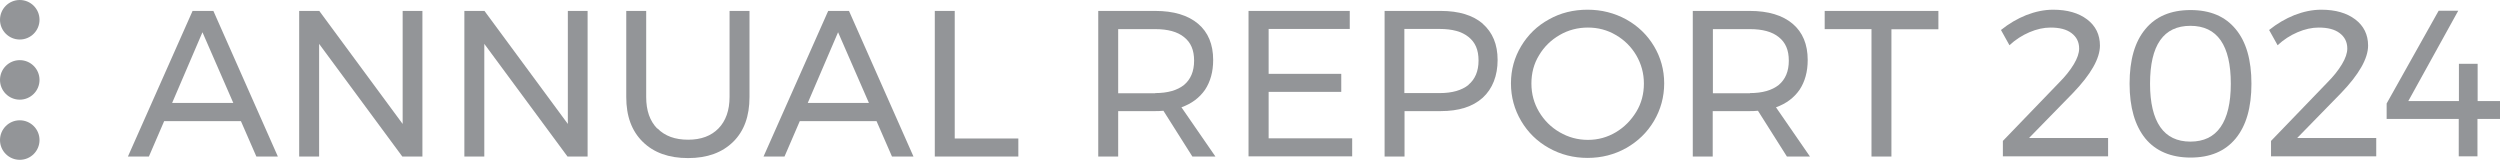 <?xml version="1.0" encoding="UTF-8"?>
<svg id="Layer_1" xmlns="http://www.w3.org/2000/svg" viewBox="0 0 144.23 9.22">
  <defs>
    <style>
      .cls-1 {
        fill: #939598;
      }
    </style>
  </defs>
  <g>
    <path class="cls-1" d="M14.79,9.03l-.89-2.04h-4.43l-.88,2.04h-1.21L11.11.63h1.2l3.72,8.4h-1.25ZM9.93,5.94h3.53l-1.78-4.08-1.75,4.08Z"/>
    <path class="cls-1" d="M23.23.63h1.14v8.4h-1.16l-4.8-6.5v6.5h-1.15V.63h1.16l4.81,6.52V.63Z"/>
    <path class="cls-1" d="M32.76.63h1.14v8.4h-1.16l-4.8-6.5v6.5h-1.15V.63h1.16l4.81,6.52V.63Z"/>
    <path class="cls-1" d="M37.93,7.41c.43.44,1.02.65,1.77.65s1.33-.22,1.75-.65.64-1.04.64-1.82V.63h1.15v4.97c0,1.1-.31,1.96-.94,2.58s-1.49.94-2.6.94-1.98-.31-2.62-.94-.95-1.48-.95-2.58V.63h1.15v4.97c0,.78.21,1.38.64,1.82Z"/>
    <path class="cls-1" d="M51.46,9.03l-.89-2.04h-4.43l-.88,2.04h-1.21l3.73-8.4h1.2l3.72,8.4h-1.25ZM46.6,5.94h3.53l-1.78-4.08-1.75,4.08Z"/>
    <path class="cls-1" d="M53.93.63h1.15v7.36h3.67v1.04h-4.82V.63Z"/>
    <path class="cls-1" d="M68.79,9.03l-1.67-2.64c-.19.02-.35.02-.47.02h-2.14v2.62h-1.15V.63h3.29c1.06,0,1.89.25,2.47.74.58.49.87,1.19.87,2.09,0,.68-.16,1.25-.47,1.72-.32.46-.77.8-1.36,1.01l1.96,2.84h-1.32ZM66.65,5.37c.72,0,1.27-.16,1.66-.47.38-.32.58-.78.58-1.4s-.19-1.05-.58-1.36c-.38-.31-.94-.46-1.66-.46h-2.14v3.7h2.14Z"/>
    <path class="cls-1" d="M72.04.63h5.83v1.04h-4.68v2.59h4.19v1.04h-4.19v2.68h4.82v1.04h-5.98V.63Z"/>
    <path class="cls-1" d="M85.54,1.37c.57.5.86,1.19.86,2.09s-.29,1.66-.86,2.18c-.58.52-1.38.77-2.42.77h-2.09v2.62h-1.15V.63h3.24c1.05,0,1.86.25,2.43.74ZM84.72,4.89c.38-.32.58-.78.58-1.4s-.19-1.05-.58-1.36c-.38-.31-.94-.46-1.66-.46h-2.04v3.7h2.04c.72,0,1.27-.16,1.66-.47Z"/>
    <path class="cls-1" d="M93.82,1.12c.68.38,1.21.89,1.6,1.54.39.65.59,1.37.59,2.15s-.2,1.51-.59,2.17c-.39.66-.93,1.18-1.6,1.56-.68.38-1.42.57-2.23.57s-1.55-.19-2.23-.57c-.68-.38-1.21-.9-1.6-1.56-.39-.66-.59-1.38-.59-2.17s.2-1.5.59-2.15c.39-.65.92-1.17,1.6-1.54.67-.38,1.42-.56,2.23-.56s1.55.19,2.23.56ZM89.98,2.02c-.5.29-.9.68-1.19,1.17-.3.49-.44,1.03-.44,1.63s.15,1.14.44,1.63c.3.5.69.89,1.19,1.18s1.04.44,1.63.44,1.12-.15,1.61-.44.88-.69,1.18-1.18.44-1.04.44-1.63-.15-1.13-.44-1.63c-.29-.49-.68-.88-1.18-1.17-.49-.29-1.03-.43-1.61-.43s-1.13.14-1.63.43Z"/>
    <path class="cls-1" d="M103.09,9.03l-1.67-2.64c-.19.02-.35.02-.47.02h-2.14v2.62h-1.15V.63h3.29c1.06,0,1.89.25,2.47.74.58.49.87,1.19.87,2.09,0,.68-.16,1.25-.47,1.72-.32.46-.77.8-1.36,1.01l1.96,2.84h-1.32ZM100.96,5.37c.72,0,1.27-.16,1.66-.47.38-.32.58-.78.58-1.4s-.19-1.05-.58-1.36c-.38-.31-.94-.46-1.66-.46h-2.14v3.7h2.14Z"/>
    <path class="cls-1" d="M105.27.63h6.56v1.06h-2.71v7.34h-1.15V1.68h-2.7V.63Z"/>
    <path class="cls-1" d="M121.62,7.98v1.04h-6.07v-.89l3.25-3.37c.35-.35.63-.7.84-1.05s.31-.65.31-.91c0-.38-.15-.67-.44-.89s-.69-.32-1.21-.32c-.39,0-.8.09-1.22.27-.42.18-.81.43-1.15.75l-.49-.88c.46-.37.94-.65,1.46-.86.52-.2,1.03-.31,1.55-.31.82,0,1.47.19,1.96.56s.74.88.74,1.51c0,.74-.52,1.66-1.56,2.74l-2.53,2.59h4.56Z"/>
    <path class="cls-1" d="M128.98,1.68c.61.73.91,1.78.91,3.15s-.3,2.42-.91,3.16c-.61.74-1.48,1.1-2.6,1.1s-2.01-.37-2.61-1.1c-.6-.74-.91-1.79-.91-3.16s.3-2.42.91-3.15c.6-.73,1.47-1.1,2.61-1.1s2,.37,2.6,1.1ZM124.04,4.83c0,1.1.2,1.94.59,2.5.39.56.97.84,1.74.84s1.35-.28,1.74-.84c.39-.56.59-1.39.59-2.5,0-2.22-.78-3.34-2.33-3.34s-2.33,1.11-2.33,3.34Z"/>
    <path class="cls-1" d="M137.09,7.98v1.04h-6.07v-.89l3.25-3.37c.35-.35.63-.7.84-1.05s.31-.65.31-.91c0-.38-.15-.67-.44-.89s-.69-.32-1.21-.32c-.39,0-.8.09-1.22.27-.42.18-.81.43-1.15.75l-.49-.88c.46-.37.94-.65,1.46-.86.52-.2,1.03-.31,1.55-.31.82,0,1.47.19,1.96.56s.74.88.74,1.51c0,.74-.52,1.66-1.56,2.74l-2.53,2.59h4.56Z"/>
    <path class="cls-1" d="M144.23,5.83v1.03h-1.3v2.16h-1.08v-2.16h-4.16v-.89l3-5.35h1.13l-2.88,5.21h2.92v-2.15h1.08v2.15h1.3Z"/>
  </g>
  <g>
    <circle class="cls-1" cx="1.14" cy="1.14" r="1.14"/>
    <circle class="cls-1" cx="1.14" cy="4.61" r="1.14"/>
    <circle class="cls-1" cx="1.14" cy="8.08" r="1.14"/>
  </g>
</svg>